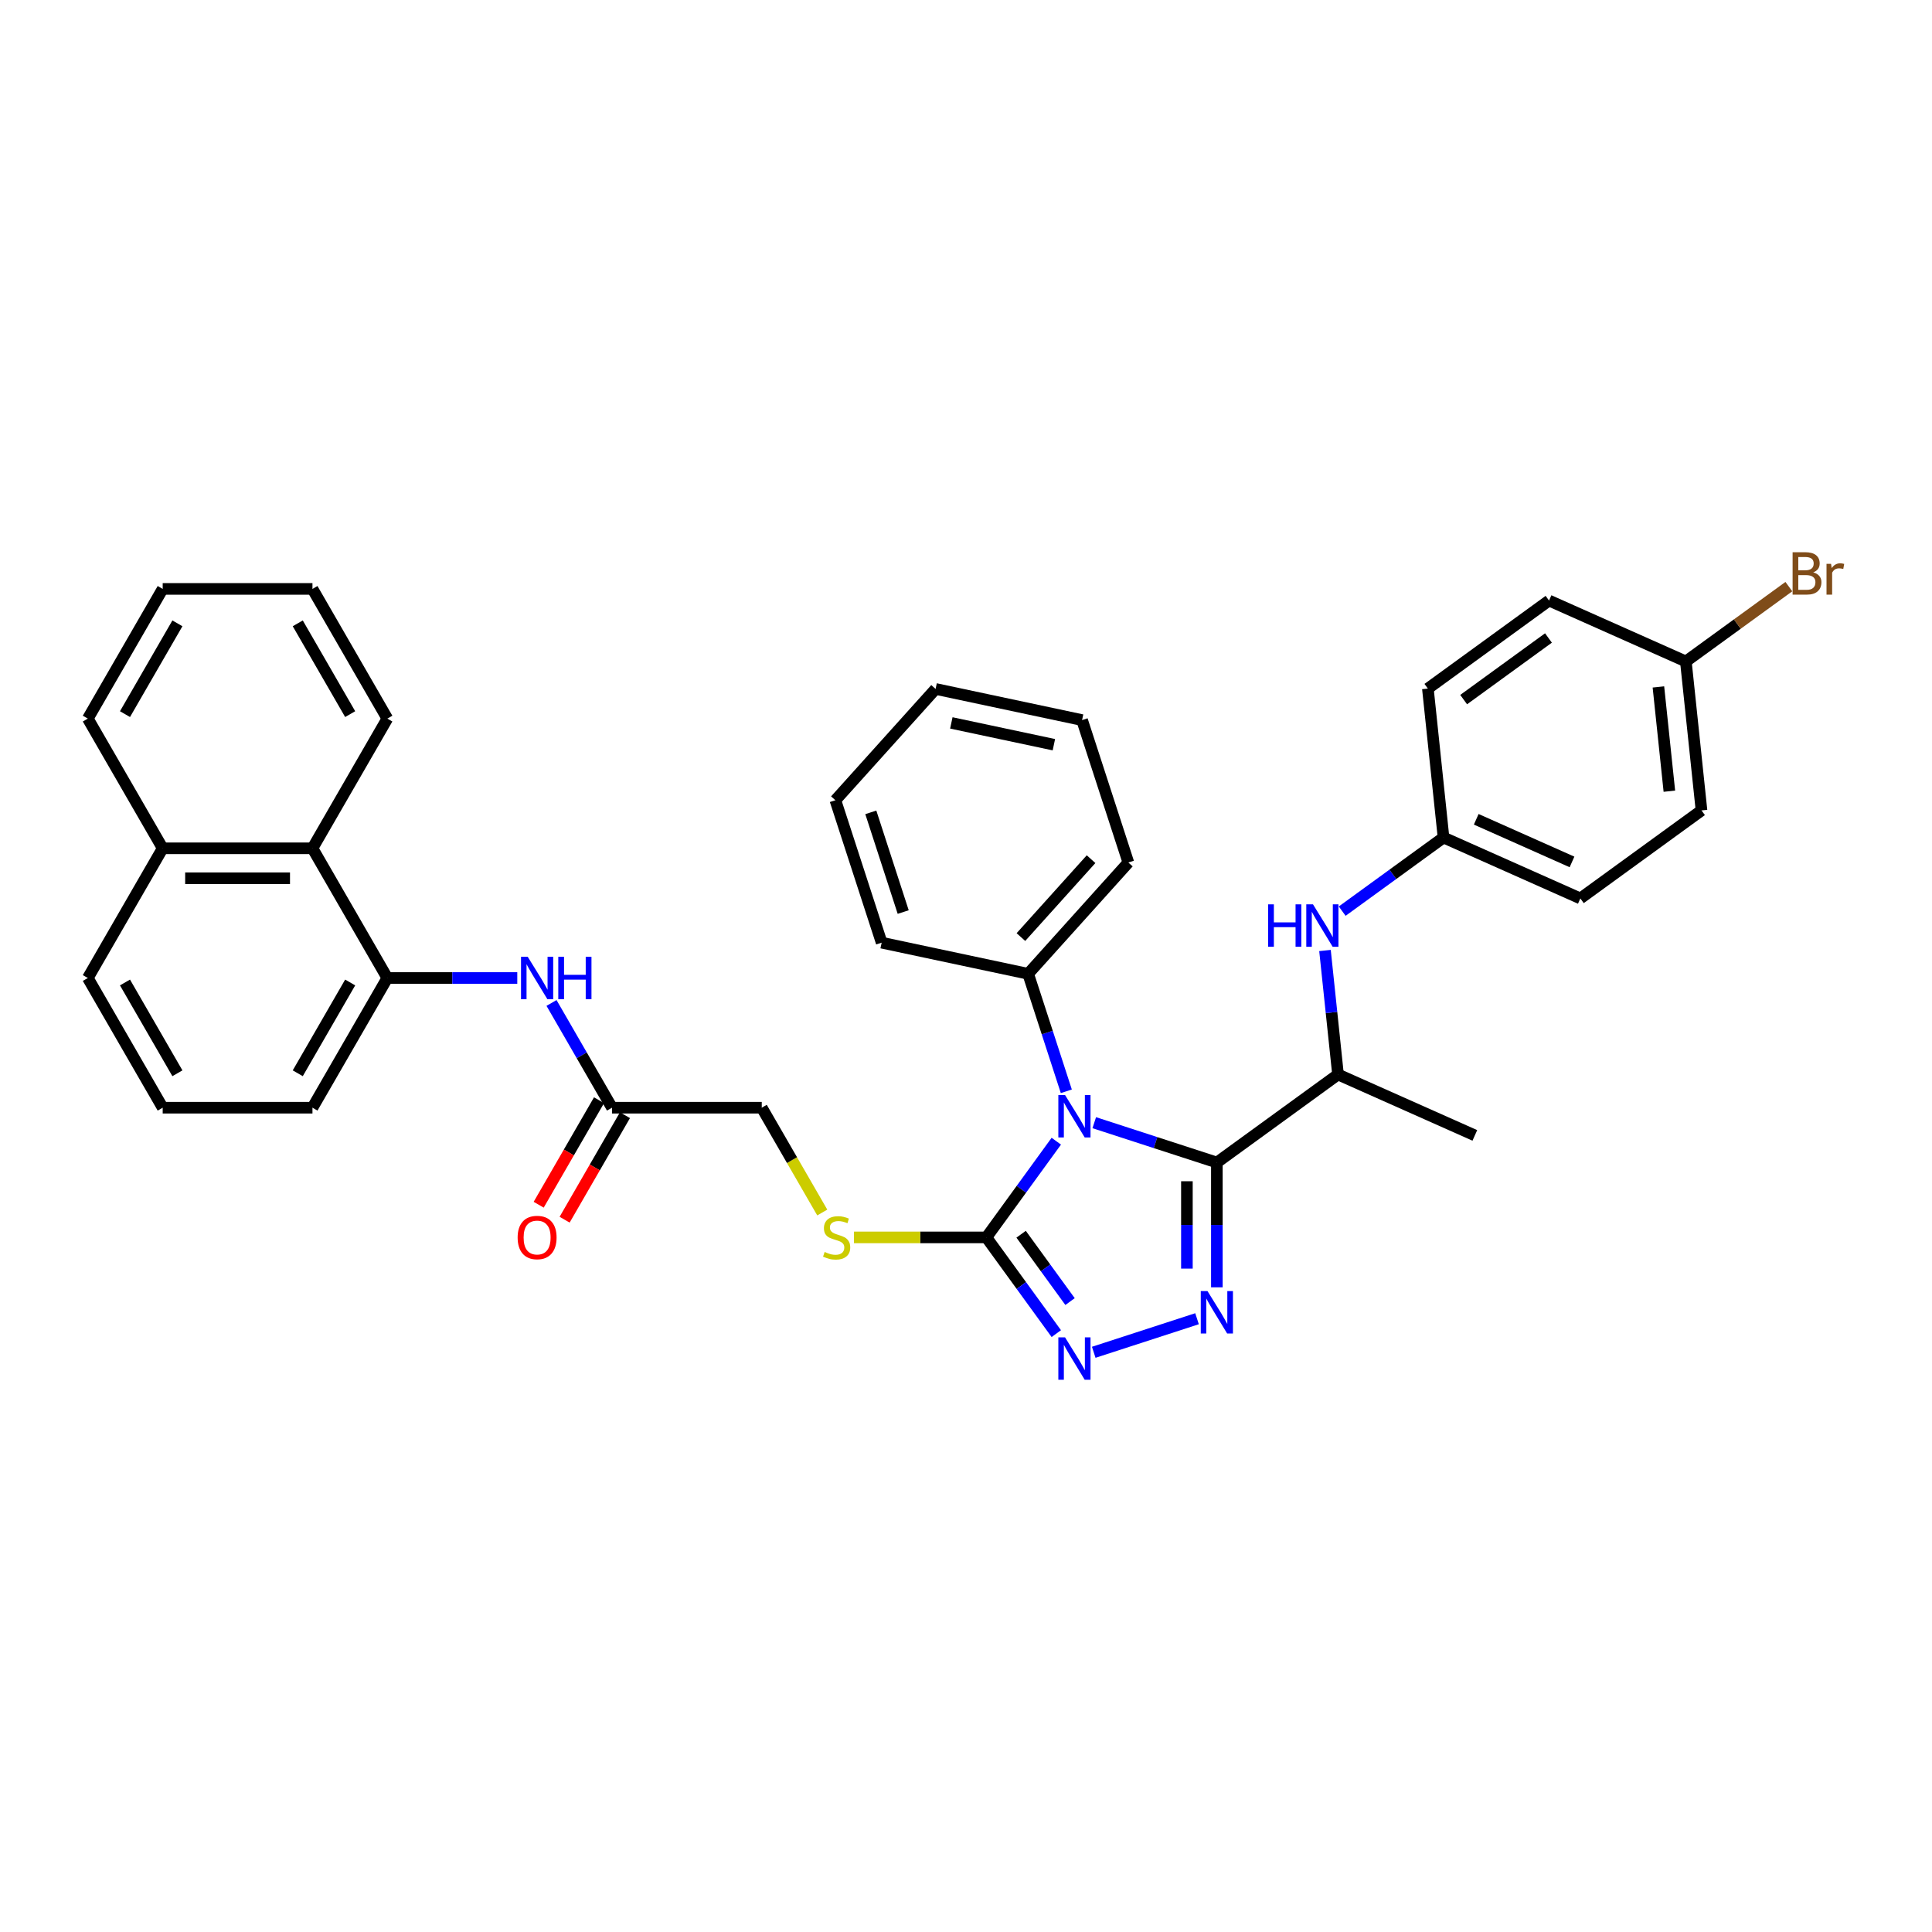 <?xml version='1.0' encoding='iso-8859-1'?>
<svg version='1.1' baseProfile='full'
              xmlns='http://www.w3.org/2000/svg'
                      xmlns:rdkit='http://www.rdkit.org/xml'
                      xmlns:xlink='http://www.w3.org/1999/xlink'
                  xml:space='preserve'
width='1000px' height='1000px' viewBox='0 0 1000 1000'>
<!-- END OF HEADER -->
<rect style='opacity:1.0;fill:#FFFFFF;stroke:none' width='1000' height='1000' x='0' y='0'> </rect>
<path class='bond-0' d='M 566.385,581.1 L 598.115,591.41' style='fill:none;fill-rule:evenodd;stroke:#0000FF;stroke-width:6px;stroke-linecap:butt;stroke-linejoin:miter;stroke-opacity:1' />
<path class='bond-0' d='M 598.115,591.41 L 629.845,601.719' style='fill:none;fill-rule:evenodd;stroke:#000000;stroke-width:6px;stroke-linecap:butt;stroke-linejoin:miter;stroke-opacity:1' />
<path class='bond-2' d='M 546.739,590.68 L 528.648,615.579' style='fill:none;fill-rule:evenodd;stroke:#0000FF;stroke-width:6px;stroke-linecap:butt;stroke-linejoin:miter;stroke-opacity:1' />
<path class='bond-2' d='M 528.648,615.579 L 510.558,640.478' style='fill:none;fill-rule:evenodd;stroke:#000000;stroke-width:6px;stroke-linecap:butt;stroke-linejoin:miter;stroke-opacity:1' />
<path class='bond-10' d='M 551.925,564.851 L 542.046,534.446' style='fill:none;fill-rule:evenodd;stroke:#0000FF;stroke-width:6px;stroke-linecap:butt;stroke-linejoin:miter;stroke-opacity:1' />
<path class='bond-10' d='M 542.046,534.446 L 532.167,504.042' style='fill:none;fill-rule:evenodd;stroke:#000000;stroke-width:6px;stroke-linecap:butt;stroke-linejoin:miter;stroke-opacity:1' />
<path class='bond-1' d='M 629.845,601.719 L 629.845,634.021' style='fill:none;fill-rule:evenodd;stroke:#000000;stroke-width:6px;stroke-linecap:butt;stroke-linejoin:miter;stroke-opacity:1' />
<path class='bond-1' d='M 629.845,634.021 L 629.845,666.322' style='fill:none;fill-rule:evenodd;stroke:#0000FF;stroke-width:6px;stroke-linecap:butt;stroke-linejoin:miter;stroke-opacity:1' />
<path class='bond-1' d='M 614.341,611.41 L 614.341,634.021' style='fill:none;fill-rule:evenodd;stroke:#000000;stroke-width:6px;stroke-linecap:butt;stroke-linejoin:miter;stroke-opacity:1' />
<path class='bond-1' d='M 614.341,634.021 L 614.341,656.632' style='fill:none;fill-rule:evenodd;stroke:#0000FF;stroke-width:6px;stroke-linecap:butt;stroke-linejoin:miter;stroke-opacity:1' />
<path class='bond-4' d='M 629.845,601.719 L 692.557,556.156' style='fill:none;fill-rule:evenodd;stroke:#000000;stroke-width:6px;stroke-linecap:butt;stroke-linejoin:miter;stroke-opacity:1' />
<path class='bond-35' d='M 619.581,682.571 L 566.115,699.944' style='fill:none;fill-rule:evenodd;stroke:#0000FF;stroke-width:6px;stroke-linecap:butt;stroke-linejoin:miter;stroke-opacity:1' />
<path class='bond-3' d='M 510.558,640.478 L 528.648,665.377' style='fill:none;fill-rule:evenodd;stroke:#000000;stroke-width:6px;stroke-linecap:butt;stroke-linejoin:miter;stroke-opacity:1' />
<path class='bond-3' d='M 528.648,665.377 L 546.739,690.276' style='fill:none;fill-rule:evenodd;stroke:#0000FF;stroke-width:6px;stroke-linecap:butt;stroke-linejoin:miter;stroke-opacity:1' />
<path class='bond-3' d='M 528.528,638.835 L 541.191,656.264' style='fill:none;fill-rule:evenodd;stroke:#000000;stroke-width:6px;stroke-linecap:butt;stroke-linejoin:miter;stroke-opacity:1' />
<path class='bond-3' d='M 541.191,656.264 L 553.854,673.694' style='fill:none;fill-rule:evenodd;stroke:#0000FF;stroke-width:6px;stroke-linecap:butt;stroke-linejoin:miter;stroke-opacity:1' />
<path class='bond-7' d='M 510.558,640.478 L 476.288,640.478' style='fill:none;fill-rule:evenodd;stroke:#000000;stroke-width:6px;stroke-linecap:butt;stroke-linejoin:miter;stroke-opacity:1' />
<path class='bond-7' d='M 476.288,640.478 L 442.017,640.478' style='fill:none;fill-rule:evenodd;stroke:#CCCC00;stroke-width:6px;stroke-linecap:butt;stroke-linejoin:miter;stroke-opacity:1' />
<path class='bond-8' d='M 692.557,556.156 L 689.185,524.067' style='fill:none;fill-rule:evenodd;stroke:#000000;stroke-width:6px;stroke-linecap:butt;stroke-linejoin:miter;stroke-opacity:1' />
<path class='bond-8' d='M 689.185,524.067 L 685.812,491.978' style='fill:none;fill-rule:evenodd;stroke:#0000FF;stroke-width:6px;stroke-linecap:butt;stroke-linejoin:miter;stroke-opacity:1' />
<path class='bond-24' d='M 692.557,556.156 L 763.373,587.685' style='fill:none;fill-rule:evenodd;stroke:#000000;stroke-width:6px;stroke-linecap:butt;stroke-linejoin:miter;stroke-opacity:1' />
<path class='bond-5' d='M 200.489,506.214 L 234.116,506.214' style='fill:none;fill-rule:evenodd;stroke:#000000;stroke-width:6px;stroke-linecap:butt;stroke-linejoin:miter;stroke-opacity:1' />
<path class='bond-5' d='M 234.116,506.214 L 267.743,506.214' style='fill:none;fill-rule:evenodd;stroke:#0000FF;stroke-width:6px;stroke-linecap:butt;stroke-linejoin:miter;stroke-opacity:1' />
<path class='bond-11' d='M 200.489,506.214 L 161.73,439.082' style='fill:none;fill-rule:evenodd;stroke:#000000;stroke-width:6px;stroke-linecap:butt;stroke-linejoin:miter;stroke-opacity:1' />
<path class='bond-22' d='M 200.489,506.214 L 161.73,573.346' style='fill:none;fill-rule:evenodd;stroke:#000000;stroke-width:6px;stroke-linecap:butt;stroke-linejoin:miter;stroke-opacity:1' />
<path class='bond-22' d='M 181.249,508.532 L 154.118,555.525' style='fill:none;fill-rule:evenodd;stroke:#000000;stroke-width:6px;stroke-linecap:butt;stroke-linejoin:miter;stroke-opacity:1' />
<path class='bond-6' d='M 285.462,519.129 L 301.114,546.237' style='fill:none;fill-rule:evenodd;stroke:#0000FF;stroke-width:6px;stroke-linecap:butt;stroke-linejoin:miter;stroke-opacity:1' />
<path class='bond-6' d='M 301.114,546.237 L 316.765,573.346' style='fill:none;fill-rule:evenodd;stroke:#000000;stroke-width:6px;stroke-linecap:butt;stroke-linejoin:miter;stroke-opacity:1' />
<path class='bond-13' d='M 425.602,627.595 L 409.942,600.47' style='fill:none;fill-rule:evenodd;stroke:#CCCC00;stroke-width:6px;stroke-linecap:butt;stroke-linejoin:miter;stroke-opacity:1' />
<path class='bond-13' d='M 409.942,600.47 L 394.282,573.346' style='fill:none;fill-rule:evenodd;stroke:#000000;stroke-width:6px;stroke-linecap:butt;stroke-linejoin:miter;stroke-opacity:1' />
<path class='bond-14' d='M 694.718,471.607 L 720.943,452.553' style='fill:none;fill-rule:evenodd;stroke:#0000FF;stroke-width:6px;stroke-linecap:butt;stroke-linejoin:miter;stroke-opacity:1' />
<path class='bond-14' d='M 720.943,452.553 L 747.167,433.5' style='fill:none;fill-rule:evenodd;stroke:#000000;stroke-width:6px;stroke-linecap:butt;stroke-linejoin:miter;stroke-opacity:1' />
<path class='bond-9' d='M 316.765,573.346 L 394.282,573.346' style='fill:none;fill-rule:evenodd;stroke:#000000;stroke-width:6px;stroke-linecap:butt;stroke-linejoin:miter;stroke-opacity:1' />
<path class='bond-12' d='M 310.052,569.47 L 294.436,596.517' style='fill:none;fill-rule:evenodd;stroke:#000000;stroke-width:6px;stroke-linecap:butt;stroke-linejoin:miter;stroke-opacity:1' />
<path class='bond-12' d='M 294.436,596.517 L 278.821,623.564' style='fill:none;fill-rule:evenodd;stroke:#FF0000;stroke-width:6px;stroke-linecap:butt;stroke-linejoin:miter;stroke-opacity:1' />
<path class='bond-12' d='M 323.478,577.222 L 307.863,604.269' style='fill:none;fill-rule:evenodd;stroke:#000000;stroke-width:6px;stroke-linecap:butt;stroke-linejoin:miter;stroke-opacity:1' />
<path class='bond-12' d='M 307.863,604.269 L 292.247,631.315' style='fill:none;fill-rule:evenodd;stroke:#FF0000;stroke-width:6px;stroke-linecap:butt;stroke-linejoin:miter;stroke-opacity:1' />
<path class='bond-26' d='M 532.167,504.042 L 584.036,446.435' style='fill:none;fill-rule:evenodd;stroke:#000000;stroke-width:6px;stroke-linecap:butt;stroke-linejoin:miter;stroke-opacity:1' />
<path class='bond-26' d='M 528.426,485.027 L 564.735,444.703' style='fill:none;fill-rule:evenodd;stroke:#000000;stroke-width:6px;stroke-linecap:butt;stroke-linejoin:miter;stroke-opacity:1' />
<path class='bond-27' d='M 532.167,504.042 L 456.344,487.925' style='fill:none;fill-rule:evenodd;stroke:#000000;stroke-width:6px;stroke-linecap:butt;stroke-linejoin:miter;stroke-opacity:1' />
<path class='bond-15' d='M 161.73,439.082 L 84.213,439.082' style='fill:none;fill-rule:evenodd;stroke:#000000;stroke-width:6px;stroke-linecap:butt;stroke-linejoin:miter;stroke-opacity:1' />
<path class='bond-15' d='M 150.103,454.586 L 95.841,454.586' style='fill:none;fill-rule:evenodd;stroke:#000000;stroke-width:6px;stroke-linecap:butt;stroke-linejoin:miter;stroke-opacity:1' />
<path class='bond-25' d='M 161.73,439.082 L 200.489,371.95' style='fill:none;fill-rule:evenodd;stroke:#000000;stroke-width:6px;stroke-linecap:butt;stroke-linejoin:miter;stroke-opacity:1' />
<path class='bond-18' d='M 747.167,433.5 L 739.065,356.407' style='fill:none;fill-rule:evenodd;stroke:#000000;stroke-width:6px;stroke-linecap:butt;stroke-linejoin:miter;stroke-opacity:1' />
<path class='bond-19' d='M 747.167,433.5 L 817.983,465.029' style='fill:none;fill-rule:evenodd;stroke:#000000;stroke-width:6px;stroke-linecap:butt;stroke-linejoin:miter;stroke-opacity:1' />
<path class='bond-19' d='M 764.096,424.066 L 813.666,446.136' style='fill:none;fill-rule:evenodd;stroke:#000000;stroke-width:6px;stroke-linecap:butt;stroke-linejoin:miter;stroke-opacity:1' />
<path class='bond-29' d='M 84.213,439.082 L 45.455,371.95' style='fill:none;fill-rule:evenodd;stroke:#000000;stroke-width:6px;stroke-linecap:butt;stroke-linejoin:miter;stroke-opacity:1' />
<path class='bond-38' d='M 84.213,439.082 L 45.455,506.214' style='fill:none;fill-rule:evenodd;stroke:#000000;stroke-width:6px;stroke-linecap:butt;stroke-linejoin:miter;stroke-opacity:1' />
<path class='bond-16' d='M 872.593,342.373 L 880.696,419.465' style='fill:none;fill-rule:evenodd;stroke:#000000;stroke-width:6px;stroke-linecap:butt;stroke-linejoin:miter;stroke-opacity:1' />
<path class='bond-16' d='M 858.39,355.557 L 864.062,409.522' style='fill:none;fill-rule:evenodd;stroke:#000000;stroke-width:6px;stroke-linecap:butt;stroke-linejoin:miter;stroke-opacity:1' />
<path class='bond-17' d='M 872.593,342.373 L 899.252,323.004' style='fill:none;fill-rule:evenodd;stroke:#000000;stroke-width:6px;stroke-linecap:butt;stroke-linejoin:miter;stroke-opacity:1' />
<path class='bond-17' d='M 899.252,323.004 L 925.911,303.635' style='fill:none;fill-rule:evenodd;stroke:#7F4C19;stroke-width:6px;stroke-linecap:butt;stroke-linejoin:miter;stroke-opacity:1' />
<path class='bond-37' d='M 872.593,342.373 L 801.777,310.844' style='fill:none;fill-rule:evenodd;stroke:#000000;stroke-width:6px;stroke-linecap:butt;stroke-linejoin:miter;stroke-opacity:1' />
<path class='bond-21' d='M 739.065,356.407 L 801.777,310.844' style='fill:none;fill-rule:evenodd;stroke:#000000;stroke-width:6px;stroke-linecap:butt;stroke-linejoin:miter;stroke-opacity:1' />
<path class='bond-21' d='M 757.584,362.115 L 801.483,330.221' style='fill:none;fill-rule:evenodd;stroke:#000000;stroke-width:6px;stroke-linecap:butt;stroke-linejoin:miter;stroke-opacity:1' />
<path class='bond-20' d='M 817.983,465.029 L 880.696,419.465' style='fill:none;fill-rule:evenodd;stroke:#000000;stroke-width:6px;stroke-linecap:butt;stroke-linejoin:miter;stroke-opacity:1' />
<path class='bond-23' d='M 161.73,573.346 L 84.213,573.346' style='fill:none;fill-rule:evenodd;stroke:#000000;stroke-width:6px;stroke-linecap:butt;stroke-linejoin:miter;stroke-opacity:1' />
<path class='bond-28' d='M 84.213,573.346 L 45.455,506.214' style='fill:none;fill-rule:evenodd;stroke:#000000;stroke-width:6px;stroke-linecap:butt;stroke-linejoin:miter;stroke-opacity:1' />
<path class='bond-28' d='M 91.826,555.525 L 64.695,508.532' style='fill:none;fill-rule:evenodd;stroke:#000000;stroke-width:6px;stroke-linecap:butt;stroke-linejoin:miter;stroke-opacity:1' />
<path class='bond-30' d='M 200.489,371.95 L 161.73,304.818' style='fill:none;fill-rule:evenodd;stroke:#000000;stroke-width:6px;stroke-linecap:butt;stroke-linejoin:miter;stroke-opacity:1' />
<path class='bond-30' d='M 181.249,369.632 L 154.118,322.64' style='fill:none;fill-rule:evenodd;stroke:#000000;stroke-width:6px;stroke-linecap:butt;stroke-linejoin:miter;stroke-opacity:1' />
<path class='bond-32' d='M 584.036,446.435 L 560.082,372.712' style='fill:none;fill-rule:evenodd;stroke:#000000;stroke-width:6px;stroke-linecap:butt;stroke-linejoin:miter;stroke-opacity:1' />
<path class='bond-31' d='M 456.344,487.925 L 432.39,414.202' style='fill:none;fill-rule:evenodd;stroke:#000000;stroke-width:6px;stroke-linecap:butt;stroke-linejoin:miter;stroke-opacity:1' />
<path class='bond-31' d='M 467.495,472.076 L 450.728,420.47' style='fill:none;fill-rule:evenodd;stroke:#000000;stroke-width:6px;stroke-linecap:butt;stroke-linejoin:miter;stroke-opacity:1' />
<path class='bond-39' d='M 45.455,371.95 L 84.213,304.818' style='fill:none;fill-rule:evenodd;stroke:#000000;stroke-width:6px;stroke-linecap:butt;stroke-linejoin:miter;stroke-opacity:1' />
<path class='bond-39' d='M 64.695,369.632 L 91.826,322.64' style='fill:none;fill-rule:evenodd;stroke:#000000;stroke-width:6px;stroke-linecap:butt;stroke-linejoin:miter;stroke-opacity:1' />
<path class='bond-33' d='M 161.73,304.818 L 84.213,304.818' style='fill:none;fill-rule:evenodd;stroke:#000000;stroke-width:6px;stroke-linecap:butt;stroke-linejoin:miter;stroke-opacity:1' />
<path class='bond-34' d='M 432.39,414.202 L 484.259,356.595' style='fill:none;fill-rule:evenodd;stroke:#000000;stroke-width:6px;stroke-linecap:butt;stroke-linejoin:miter;stroke-opacity:1' />
<path class='bond-36' d='M 560.082,372.712 L 484.259,356.595' style='fill:none;fill-rule:evenodd;stroke:#000000;stroke-width:6px;stroke-linecap:butt;stroke-linejoin:miter;stroke-opacity:1' />
<path class='bond-36' d='M 545.485,385.459 L 492.409,374.178' style='fill:none;fill-rule:evenodd;stroke:#000000;stroke-width:6px;stroke-linecap:butt;stroke-linejoin:miter;stroke-opacity:1' />
<path  class='atom-0' d='M 551.269 566.789
L 558.462 578.416
Q 559.176 579.564, 560.323 581.641
Q 561.47 583.718, 561.532 583.843
L 561.532 566.789
L 564.447 566.789
L 564.447 588.742
L 561.439 588.742
L 553.718 576.029
Q 552.819 574.54, 551.858 572.835
Q 550.928 571.13, 550.649 570.603
L 550.649 588.742
L 547.796 588.742
L 547.796 566.789
L 551.269 566.789
' fill='#0000FF'/>
<path  class='atom-2' d='M 624.992 668.26
L 632.186 679.888
Q 632.899 681.035, 634.046 683.112
Q 635.193 685.19, 635.255 685.314
L 635.255 668.26
L 638.17 668.26
L 638.17 690.213
L 635.162 690.213
L 627.442 677.5
Q 626.542 676.012, 625.581 674.306
Q 624.651 672.601, 624.372 672.074
L 624.372 690.213
L 621.519 690.213
L 621.519 668.26
L 624.992 668.26
' fill='#0000FF'/>
<path  class='atom-4' d='M 551.269 692.214
L 558.462 703.842
Q 559.176 704.989, 560.323 707.067
Q 561.47 709.144, 561.532 709.268
L 561.532 692.214
L 564.447 692.214
L 564.447 714.167
L 561.439 714.167
L 553.718 701.454
Q 552.819 699.966, 551.858 698.261
Q 550.928 696.555, 550.649 696.028
L 550.649 714.167
L 547.796 714.167
L 547.796 692.214
L 551.269 692.214
' fill='#0000FF'/>
<path  class='atom-7' d='M 273.154 495.238
L 280.347 506.865
Q 281.06 508.013, 282.208 510.09
Q 283.355 512.167, 283.417 512.292
L 283.417 495.238
L 286.332 495.238
L 286.332 517.191
L 283.324 517.191
L 275.603 504.478
Q 274.704 502.989, 273.743 501.284
Q 272.813 499.579, 272.534 499.052
L 272.534 517.191
L 269.681 517.191
L 269.681 495.238
L 273.154 495.238
' fill='#0000FF'/>
<path  class='atom-7' d='M 288.967 495.238
L 291.944 495.238
L 291.944 504.571
L 303.168 504.571
L 303.168 495.238
L 306.145 495.238
L 306.145 517.191
L 303.168 517.191
L 303.168 507.051
L 291.944 507.051
L 291.944 517.191
L 288.967 517.191
L 288.967 495.238
' fill='#0000FF'/>
<path  class='atom-8' d='M 426.839 648.013
Q 427.087 648.106, 428.111 648.54
Q 429.134 648.974, 430.25 649.253
Q 431.397 649.501, 432.514 649.501
Q 434.591 649.501, 435.8 648.509
Q 437.01 647.485, 437.01 645.718
Q 437.01 644.509, 436.389 643.765
Q 435.8 643.02, 434.87 642.617
Q 433.94 642.214, 432.39 641.749
Q 430.436 641.16, 429.258 640.602
Q 428.111 640.044, 427.273 638.866
Q 426.467 637.687, 426.467 635.703
Q 426.467 632.943, 428.328 631.238
Q 430.219 629.532, 433.94 629.532
Q 436.482 629.532, 439.366 630.742
L 438.653 633.129
Q 436.017 632.044, 434.033 632.044
Q 431.893 632.044, 430.715 632.943
Q 429.537 633.811, 429.568 635.331
Q 429.568 636.509, 430.157 637.222
Q 430.777 637.935, 431.645 638.338
Q 432.545 638.742, 434.033 639.207
Q 436.017 639.827, 437.196 640.447
Q 438.374 641.067, 439.211 642.338
Q 440.079 643.579, 440.079 645.718
Q 440.079 648.757, 438.033 650.4
Q 436.017 652.012, 432.638 652.012
Q 430.684 652.012, 429.196 651.578
Q 427.739 651.175, 426.002 650.462
L 426.839 648.013
' fill='#CCCC00'/>
<path  class='atom-9' d='M 656.378 468.087
L 659.355 468.087
L 659.355 477.42
L 670.579 477.42
L 670.579 468.087
L 673.556 468.087
L 673.556 490.04
L 670.579 490.04
L 670.579 479.9
L 659.355 479.9
L 659.355 490.04
L 656.378 490.04
L 656.378 468.087
' fill='#0000FF'/>
<path  class='atom-9' d='M 679.602 468.087
L 686.796 479.714
Q 687.509 480.862, 688.656 482.939
Q 689.803 485.017, 689.865 485.141
L 689.865 468.087
L 692.78 468.087
L 692.78 490.04
L 689.772 490.04
L 682.052 477.327
Q 681.152 475.839, 680.191 474.133
Q 679.261 472.428, 678.982 471.901
L 678.982 490.04
L 676.129 490.04
L 676.129 468.087
L 679.602 468.087
' fill='#0000FF'/>
<path  class='atom-13' d='M 267.929 640.54
Q 267.929 635.269, 270.534 632.323
Q 273.138 629.377, 278.006 629.377
Q 282.874 629.377, 285.479 632.323
Q 288.083 635.269, 288.083 640.54
Q 288.083 645.873, 285.448 648.912
Q 282.812 651.919, 278.006 651.919
Q 273.169 651.919, 270.534 648.912
Q 267.929 645.904, 267.929 640.54
M 278.006 649.439
Q 281.355 649.439, 283.153 647.206
Q 284.983 644.943, 284.983 640.54
Q 284.983 636.23, 283.153 634.06
Q 281.355 631.858, 278.006 631.858
Q 274.657 631.858, 272.828 634.028
Q 271.03 636.199, 271.03 640.54
Q 271.03 644.974, 272.828 647.206
Q 274.657 649.439, 278.006 649.439
' fill='#FF0000'/>
<path  class='atom-18' d='M 938.515 296.251
Q 940.623 296.84, 941.678 298.143
Q 942.763 299.414, 942.763 301.305
Q 942.763 304.344, 940.809 306.08
Q 938.887 307.786, 935.228 307.786
L 927.849 307.786
L 927.849 285.833
L 934.329 285.833
Q 938.081 285.833, 939.972 287.352
Q 941.864 288.872, 941.864 291.662
Q 941.864 294.98, 938.515 296.251
M 930.794 288.313
L 930.794 295.197
L 934.329 295.197
Q 936.499 295.197, 937.616 294.329
Q 938.763 293.43, 938.763 291.662
Q 938.763 288.313, 934.329 288.313
L 930.794 288.313
M 935.228 305.305
Q 937.368 305.305, 938.515 304.282
Q 939.662 303.259, 939.662 301.305
Q 939.662 299.507, 938.391 298.608
Q 937.151 297.678, 934.763 297.678
L 930.794 297.678
L 930.794 305.305
L 935.228 305.305
' fill='#7F4C19'/>
<path  class='atom-18' d='M 947.755 291.848
L 948.096 294.05
Q 949.77 291.569, 952.499 291.569
Q 953.367 291.569, 954.545 291.879
L 954.08 294.484
Q 952.747 294.174, 952.003 294.174
Q 950.701 294.174, 949.832 294.701
Q 948.995 295.197, 948.313 296.406
L 948.313 307.786
L 945.398 307.786
L 945.398 291.848
L 947.755 291.848
' fill='#7F4C19'/>
</svg>
